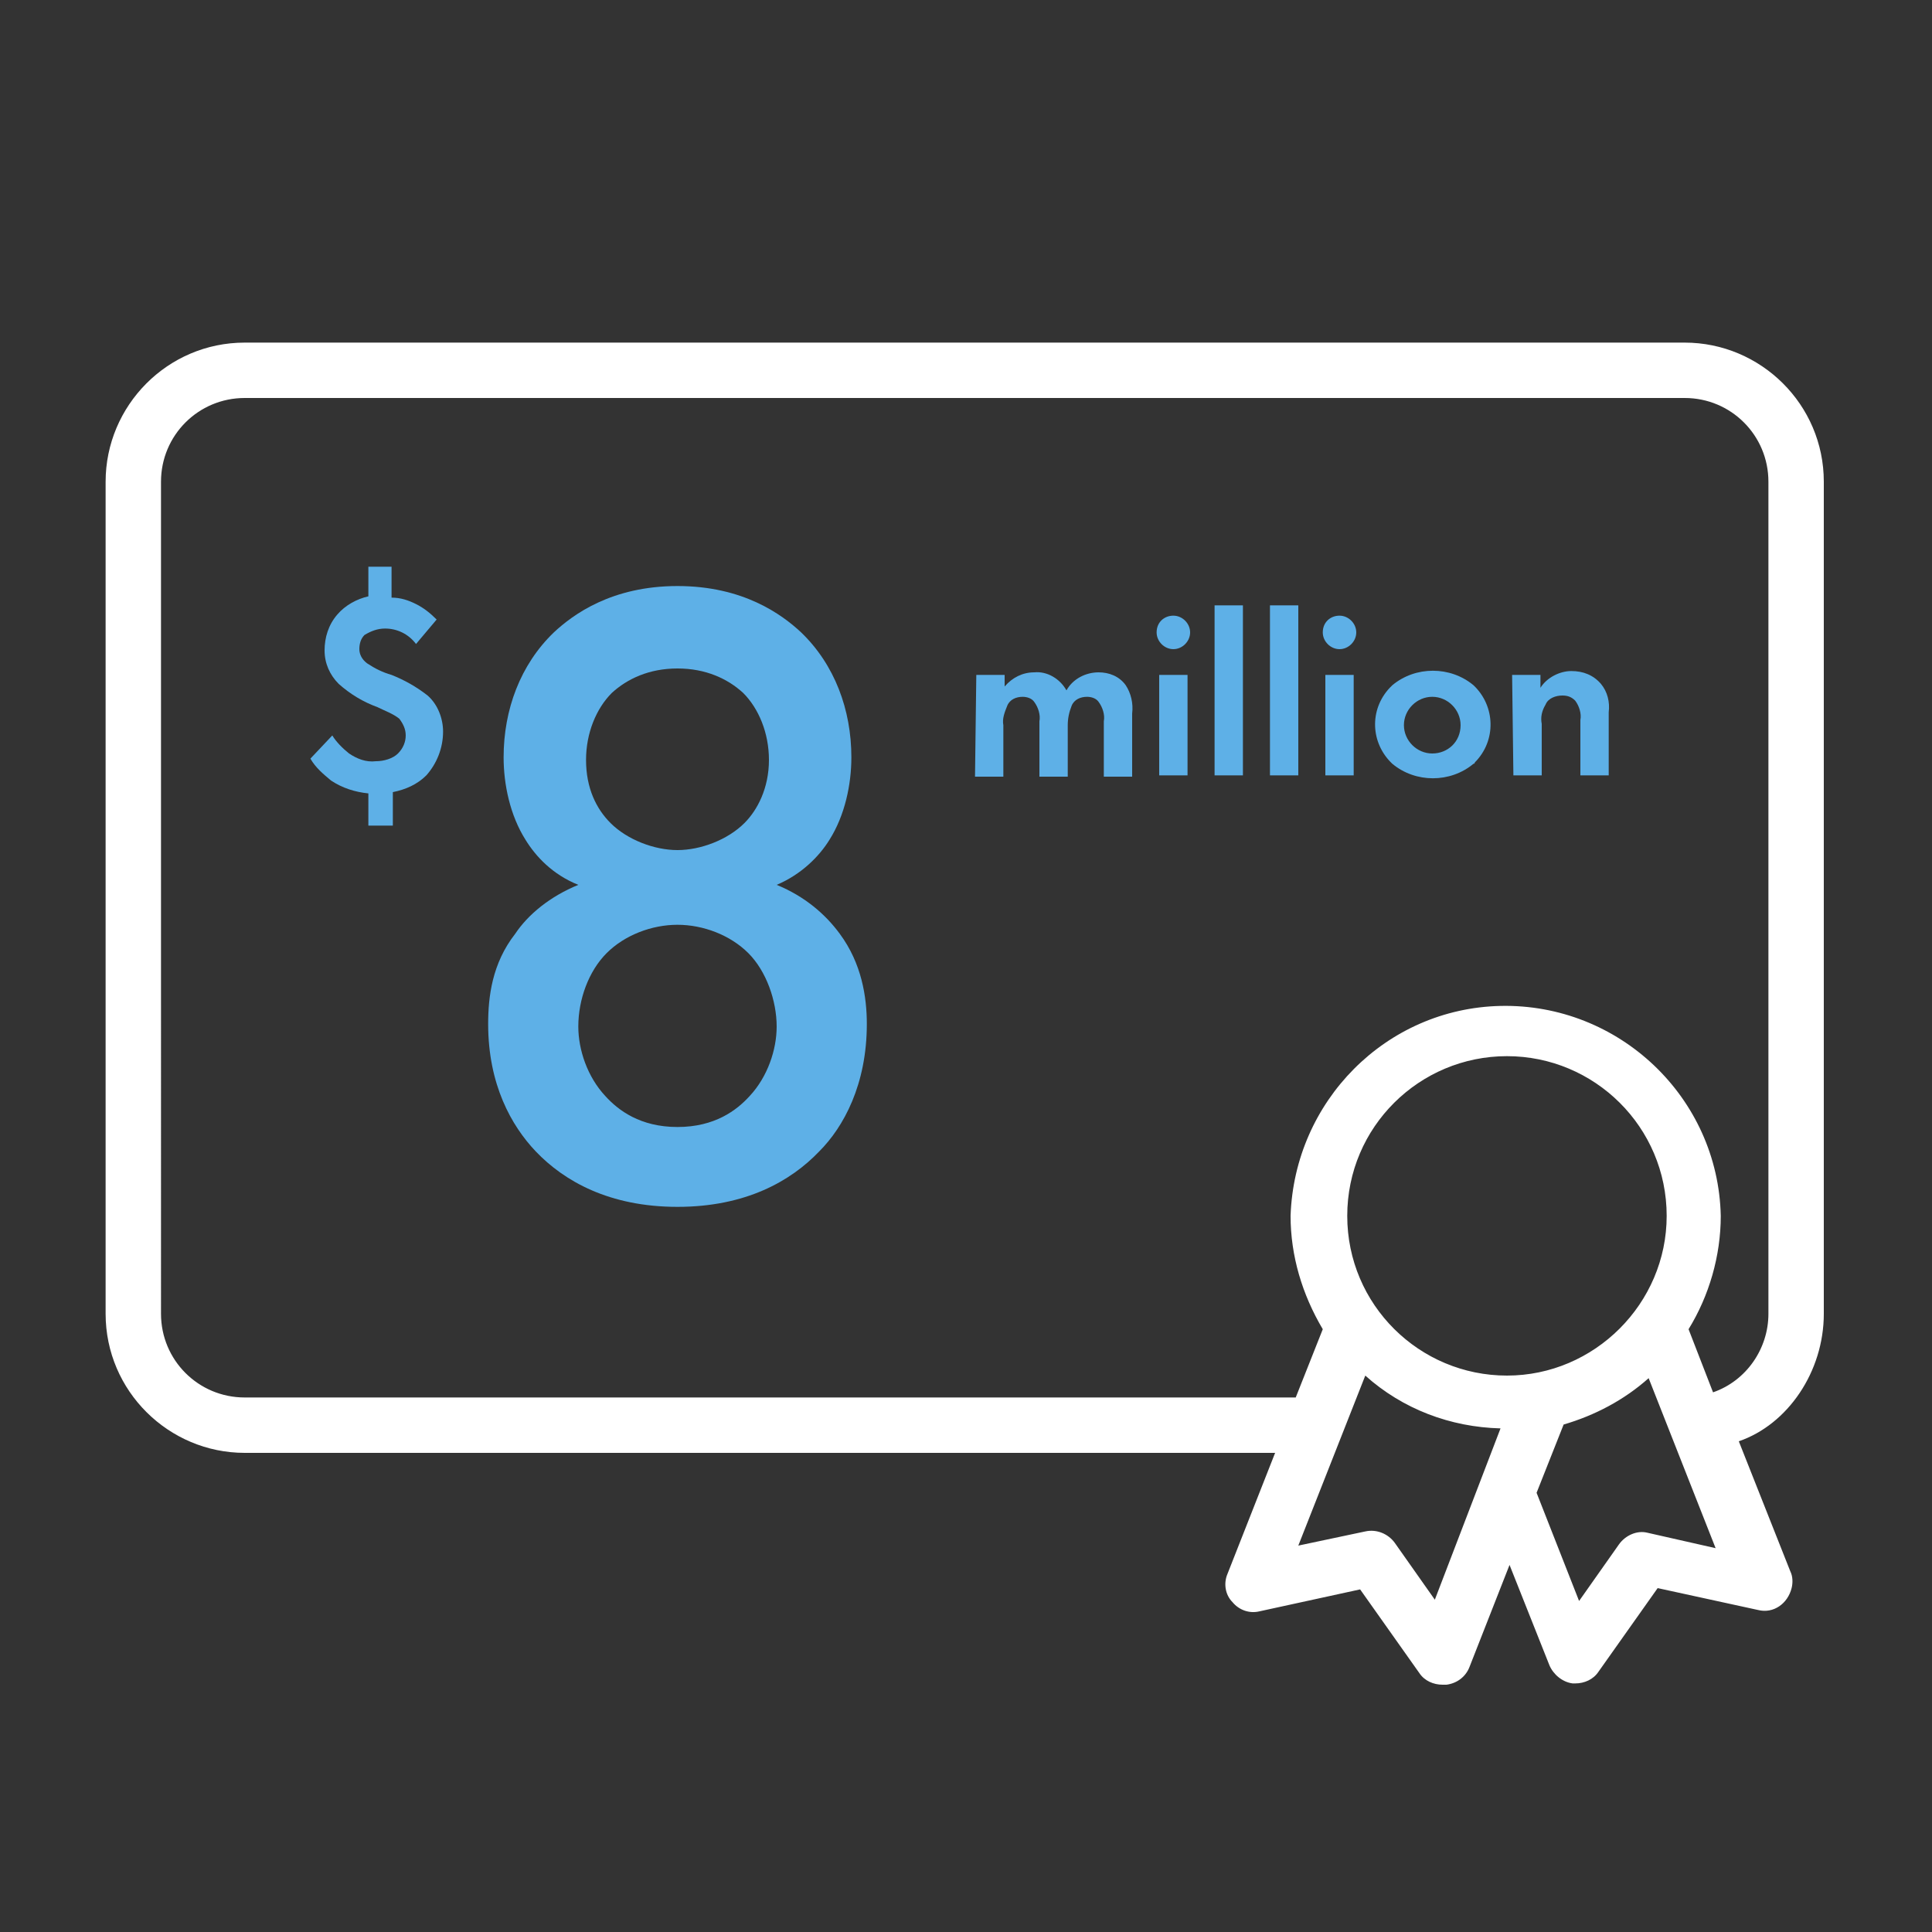 <?xml version="1.0" encoding="utf-8"?>
<!-- Generator: Adobe Illustrator 23.0.3, SVG Export Plug-In . SVG Version: 6.00 Build 0)  -->
<svg version="1.1" id="Layer_1" xmlns="http://www.w3.org/2000/svg" xmlns:xlink="http://www.w3.org/1999/xlink" x="0px" y="0px"
	 viewBox="0 0 150 150" style="enable-background:new 0 0 150 150;" xml:space="preserve">
<rect x="0" y="0" width="150" height="150" fill="#333333" stroke="none"/>
<style type="text/css">
	.st0{fill:#5EB0E7;}
	.st1{fill:#FFFFFF;}
</style>
<title>smwc-seven-million-infographic</title>
<path class="st0" d="M30.4,44.1v2.3c0.7,0,1.3,0.2,1.9,0.5c0.6,0.3,1.1,0.7,1.6,1.2L32.3,50c-0.6-0.8-1.5-1.2-2.4-1.2
	c-0.6,0-1.1,0.2-1.6,0.5c-0.3,0.3-0.4,0.7-0.4,1.1c0,0.4,0.2,0.8,0.6,1.1c0.6,0.4,1.2,0.7,1.9,0.9c1,0.4,1.9,0.9,2.8,1.6
	c0.8,0.7,1.2,1.8,1.2,2.8c0,1.3-0.5,2.5-1.3,3.4c-0.7,0.7-1.6,1.1-2.6,1.3v2.6h-1.9v-2.5c-1-0.1-2-0.4-2.9-1c-0.6-0.5-1.2-1-1.6-1.7
	l1.7-1.8c0.3,0.5,0.8,1,1.3,1.4c0.6,0.4,1.3,0.7,2.1,0.6c0.6,0,1.3-0.2,1.7-0.6c0.4-0.4,0.6-0.9,0.6-1.4c0-0.5-0.2-0.9-0.5-1.3
	c-0.5-0.4-1.1-0.6-1.7-0.9c-1.1-0.4-2.1-1-3-1.8c-0.7-0.7-1.1-1.6-1.1-2.6c0-1,0.3-2,1-2.8c0.6-0.7,1.5-1.2,2.4-1.4v-2.3H30.4z"/>
<path class="st0" d="M75.8,52.4H78v0.9c0.6-0.7,1.4-1.1,2.3-1.1c1-0.1,2,0.5,2.5,1.4c0.5-0.9,1.5-1.4,2.5-1.4c0.8,0,1.6,0.3,2.1,1
	c0.4,0.6,0.6,1.4,0.5,2.2v4.9h-2.2v-4.3c0.1-0.5-0.1-1.1-0.4-1.5c-0.2-0.3-0.6-0.4-0.9-0.4c-0.5,0-1,0.2-1.2,0.7
	c-0.2,0.5-0.3,1-0.3,1.5v4h-2.2v-4.3c0.1-0.5-0.1-1.1-0.4-1.5c-0.2-0.3-0.6-0.4-0.9-0.4c-0.5,0-1,0.2-1.2,0.7
	c-0.2,0.5-0.4,1-0.3,1.5v4h-2.2L75.8,52.4z"/>
<path class="st0" d="M91.1,47.8c0.7,0,1.3,0.6,1.3,1.3c0,0.7-0.6,1.3-1.3,1.3c-0.7,0-1.3-0.6-1.3-1.3c0,0,0,0,0,0
	C89.8,48.3,90.4,47.8,91.1,47.8z M92.2,52.4v7.8H90v-7.8H92.2z"/>
<path class="st0" d="M96.5,47v13.2h-2.2V47H96.5z"/>
<path class="st0" d="M100.8,47v13.2h-2.2V47H100.8z"/>
<path class="st0" d="M104,47.8c0.7,0,1.3,0.6,1.3,1.3c0,0.7-0.6,1.3-1.3,1.3c-0.7,0-1.3-0.6-1.3-1.3c0,0,0,0,0,0
	C102.7,48.3,103.3,47.8,104,47.8z M105.1,52.4v7.8h-2.2v-7.8H105.1z"/>
<path class="st0" d="M114.4,53.2c1.7,1.6,1.8,4.3,0.1,6c0,0.1-0.1,0.1-0.1,0.1c-1.8,1.5-4.5,1.5-6.3,0c-1.7-1.6-1.8-4.2-0.2-5.9
	c0.1-0.1,0.1-0.1,0.2-0.2C109.9,51.7,112.6,51.7,114.4,53.2z M113.4,56.3c0-1.2-1-2.2-2.2-2.2c-1.2,0-2.2,1-2.2,2.2
	c0,1.2,1,2.2,2.2,2.2c0,0,0,0,0,0C112.4,58.5,113.4,57.6,113.4,56.3C113.5,56.3,113.5,56.3,113.4,56.3L113.4,56.3z"/>
<path class="st0" d="M117.4,52.4h2.2v1c0.5-0.8,1.5-1.3,2.4-1.3c0.9,0,1.7,0.3,2.3,1c0.5,0.6,0.7,1.4,0.6,2.2v4.9h-2.2v-4.3
	c0.1-0.5-0.1-1.1-0.4-1.5c-0.3-0.3-0.6-0.4-1-0.4c-0.5,0-1.1,0.2-1.3,0.7c-0.3,0.5-0.4,1-0.3,1.5v4h-2.2L117.4,52.4z"/>
<path class="st1" d="M141.6,102V37.4c0-6-4.9-10.8-10.8-10.8H19c-6,0-10.8,4.9-10.8,10.8V102c0,6,4.9,10.8,10.8,10.8h80l-3.7,9.4
	c-0.3,0.7-0.2,1.6,0.4,2.2c0.5,0.6,1.3,0.9,2.1,0.7l7.8-1.7l4.6,6.5c0.4,0.6,1.1,0.9,1.8,0.9h0.3c0.8-0.1,1.5-0.6,1.8-1.4l3.1-7.9
	l3.1,7.8c0.3,0.7,1,1.3,1.8,1.4h0.2c0.7,0,1.4-0.3,1.8-0.9l4.6-6.5l7.8,1.7c1.2,0.3,2.3-0.5,2.6-1.7c0.1-0.4,0.1-0.9-0.1-1.3
	l-4-10.1C138.8,110.6,141.6,106.5,141.6,102z M117,106.8c-6.8,0-12.4-5.5-12.4-12.4S110.2,82,117,82s12.4,5.5,12.4,12.4
	C129.4,101.2,123.8,106.8,117,106.8z M111.4,124.2l-3.1-4.4c-0.5-0.7-1.4-1.1-2.3-0.9l-5.2,1.1l5.2-13.2c2.9,2.6,6.6,4,10.5,4.1
	L111.4,124.2z M127.9,119c-0.8-0.2-1.7,0.2-2.2,0.9l-3.1,4.4l-3.3-8.4l2.1-5.3c2.4-0.7,4.7-1.9,6.6-3.6l5.2,13.2L127.9,119z
	 M137.3,102c0,2.7-1.7,5.2-4.3,6.1l-1.9-4.9c1.6-2.6,2.5-5.7,2.5-8.8c-0.2-9.2-7.9-16.5-17.1-16.3c-8.9,0.2-16,7.4-16.3,16.3
	c0,3.1,0.9,6.1,2.5,8.8l-2.1,5.3H19c-3.6,0-6.5-2.9-6.5-6.5V37.4c0-3.6,2.9-6.5,6.5-6.5h111.8c3.6,0,6.5,2.9,6.5,6.5V102z"/>
<g>
	<path class="st0" d="M65.2,72.5c1.7,2.3,2.1,4.9,2.1,7c0,4.7-1.8,8-3.7,9.9c-2.2,2.3-5.7,4.3-11,4.3s-8.8-2-11-4.3
		c-1.9-2-3.7-5.2-3.7-9.9c0-2.1,0.3-4.7,2.1-7c1-1.5,2.7-2.9,4.9-3.8c-2-0.8-3.3-2.2-4.1-3.5c-1.2-1.9-1.7-4.3-1.7-6.4
		c0-3.7,1.3-7.2,3.9-9.7c1.5-1.4,4.5-3.6,9.6-3.6s8.1,2.2,9.6,3.6c2.6,2.5,3.9,6,3.9,9.7c0,2.1-0.5,4.5-1.7,6.4
		c-0.8,1.3-2.2,2.7-4.1,3.5C62.5,69.6,64.1,71,65.2,72.5z M47.1,74c-1.4,1.4-2.2,3.6-2.2,5.7c0,1.8,0.7,3.9,2.1,5.4
		c1,1.1,2.7,2.4,5.6,2.4s4.6-1.3,5.6-2.4c1.4-1.5,2.1-3.6,2.1-5.4c0-2-0.8-4.3-2.2-5.7c-1.4-1.4-3.5-2.2-5.5-2.2S48.5,72.6,47.1,74z
		 M47.5,53.8c-1.2,1.2-2,3.1-2,5.2c0,2.2,0.8,3.8,1.9,4.9c1.3,1.3,3.4,2.1,5.2,2.1s3.9-0.8,5.2-2.1c1-1,1.9-2.7,1.9-4.9
		c0-2.1-0.8-4-2-5.2c-1.2-1.1-2.9-1.9-5.1-1.9S48.7,52.7,47.5,53.8z"/>
</g>
</svg>
